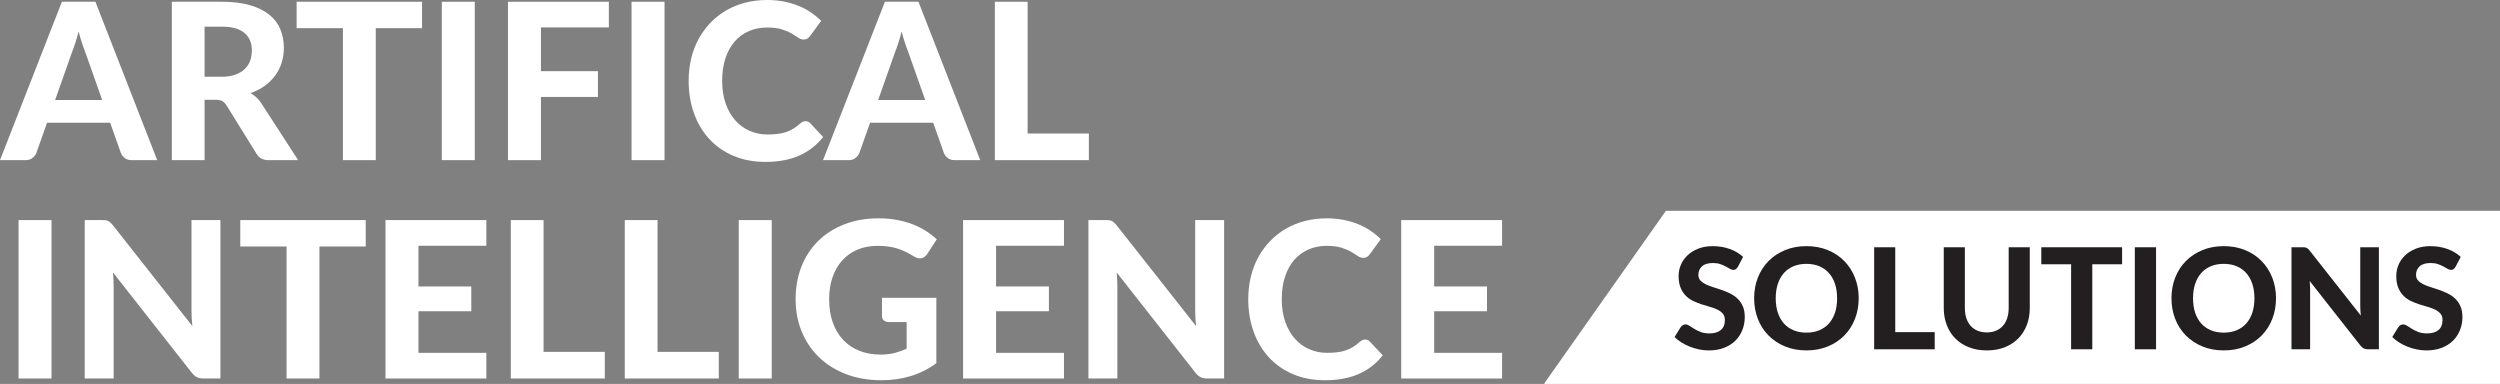 <?xml version="1.0" encoding="UTF-8"?>
<svg id="Layer_2" xmlns="http://www.w3.org/2000/svg" version="1.1" viewBox="0 0 801.494 123.081">
  <rect x="0" y="0" width="801.494" height="123.081" fill="#808080" stroke="none"/>
  <!-- Generator: Adobe Illustrator 29.7.1, SVG Export Plug-In . SVG Version: 2.1.1 Build 8)  -->
  <defs>
    <style>
      .st0 {
        fill: #231f20;
      }

      .st1 {
        fill: #fff;
      }
    </style>
  </defs>
  <polygon class="st1" points="534.088 67.589 495.317 122.596 495.075 123.081 534.088 123.081 801.494 123.081 801.494 67.589 534.088 67.589"/>
  <g>
    <path class="st1" d="M50.4,51.345h-8.155c-.91,0-1.651-.216-2.223-.647-.572-.432-.998-.985-1.277-1.662l-3.43-9.695H15.085l-3.43,9.695c-.233.583-.642,1.114-1.225,1.592-.583.479-1.318.718-2.205.718H0L19.845.56h10.745l19.81,50.785ZM32.76,32.06l-5.495-15.54c-.327-.816-.671-1.772-1.032-2.87-.362-1.096-.706-2.286-1.033-3.569-.327,1.307-.671,2.515-1.032,3.622-.362,1.108-.706,2.071-1.033,2.888l-5.46,15.47h15.085Z"/>
    <path class="st1" d="M95.584,51.345h-9.485c-1.773,0-3.057-.677-3.85-2.03l-9.66-15.575c-.397-.606-.834-1.05-1.312-1.329-.479-.28-1.185-.421-2.117-.421h-3.57v19.355h-10.5V.56h15.96c3.547,0,6.58.367,9.1,1.103s4.585,1.756,6.195,3.062c1.61,1.308,2.788,2.864,3.535,4.673.747,1.809,1.12,3.797,1.12,5.967,0,1.681-.24,3.273-.717,4.778-.479,1.505-1.173,2.876-2.083,4.112-.91,1.237-2.03,2.333-3.36,3.29-1.33.957-2.847,1.727-4.55,2.31.676.374,1.307.822,1.89,1.348.583.525,1.108,1.149,1.575,1.873l11.83,18.27ZM70.979,24.604c1.703,0,3.173-.215,4.41-.647,1.236-.432,2.251-1.026,3.045-1.785.793-.758,1.376-1.65,1.75-2.677.373-1.027.56-2.146.56-3.36,0-2.403-.8-4.271-2.397-5.6-1.599-1.33-4.031-1.995-7.298-1.995h-5.46v16.064h5.39Z"/>
    <path class="st1" d="M135.309,9.029h-14.84v42.315h-10.535V9.029h-14.84V.56h40.215v8.47Z"/>
    <path class="st1" d="M152.213,51.345h-10.57V.56h10.57v50.785Z"/>
    <path class="st1" d="M173.423,8.785v14.034h18.27v8.261h-18.27v20.265h-10.57V.56h32.34v8.226h-21.77Z"/>
    <path class="st1" d="M213.042,51.345h-10.57V.56h10.57v50.785Z"/>
    <path class="st1" d="M258.262,38.85c.583,0,1.073.21,1.47.63l4.165,4.445c-2.054,2.613-4.603,4.597-7.647,5.95-3.045,1.354-6.667,2.029-10.868,2.029-3.804,0-7.222-.647-10.255-1.942-3.034-1.295-5.612-3.098-7.735-5.407-2.124-2.31-3.757-5.052-4.9-8.225-1.144-3.173-1.715-6.639-1.715-10.396,0-2.52.274-4.917.822-7.192s1.348-4.369,2.397-6.282c1.05-1.913,2.316-3.641,3.798-5.181,1.481-1.54,3.155-2.853,5.022-3.938,1.866-1.085,3.902-1.912,6.107-2.484,2.205-.571,4.556-.857,7.053-.857,1.866,0,3.634.163,5.302.489,1.668.327,3.226.782,4.672,1.365,1.447.584,2.783,1.29,4.008,2.118,1.225.828,2.327,1.732,3.307,2.712l-3.535,4.83c-.21.304-.479.572-.805.805-.327.234-.77.351-1.33.351s-1.126-.198-1.697-.595c-.572-.396-1.272-.841-2.1-1.33-.829-.49-1.867-.934-3.115-1.33s-2.829-.596-4.742-.596c-2.124,0-4.072.386-5.845,1.155-1.773.771-3.296,1.885-4.567,3.343-1.272,1.458-2.257,3.249-2.958,5.372-.7,2.124-1.05,4.539-1.05,7.245,0,2.73.379,5.163,1.137,7.298s1.796,3.938,3.115,5.407c1.318,1.47,2.858,2.585,4.62,3.343,1.761.759,3.645,1.138,5.652,1.138,1.19,0,2.269-.059,3.237-.176.968-.116,1.867-.314,2.695-.595.828-.28,1.61-.642,2.345-1.085s1.476-1.003,2.223-1.68c.256-.21.525-.385.805-.525.28-.14.583-.21.91-.21Z"/>
    <path class="st1" d="M314.262,51.345h-8.155c-.91,0-1.651-.216-2.223-.647-.572-.432-.998-.985-1.277-1.662l-3.43-9.695h-20.23l-3.43,9.695c-.233.583-.642,1.114-1.225,1.592-.583.479-1.318.718-2.205.718h-8.225L283.707.56h10.745l19.81,50.785ZM296.622,32.06l-5.495-15.54c-.327-.816-.671-1.772-1.032-2.87-.362-1.096-.706-2.286-1.033-3.569-.327,1.307-.671,2.515-1.032,3.622-.362,1.108-.706,2.071-1.033,2.888l-5.46,15.47h15.085Z"/>
    <path class="st1" d="M349.086,42.805v8.54h-30.135V.56h10.5v42.245h19.635Z"/>
    <path class="st1" d="M16.52,121.345H5.95v-50.785h10.57v50.785Z"/>
    <path class="st1" d="M70.665,70.56v50.785h-5.425c-.817,0-1.505-.134-2.065-.402s-1.108-.729-1.645-1.383l-25.305-32.2c.07.817.123,1.622.158,2.415.035.794.053,1.529.053,2.205v29.365h-9.275v-50.785h5.53c.443,0,.822.018,1.137.053.315.035.601.117.858.245.256.128.501.297.735.507.233.211.49.49.77.841l25.48,32.34c-.094-.887-.164-1.744-.21-2.572-.047-.828-.07-1.616-.07-2.363v-29.05h9.275Z"/>
    <path class="st1" d="M117.25,79.029h-14.84v42.315h-10.535v-42.315h-14.84v-8.47h40.215v8.47Z"/>
    <path class="st1" d="M134.154,78.785v13.055h16.94v7.945h-16.94v13.335h21.77v8.225h-32.34v-50.785h32.34v8.226h-21.77Z"/>
    <path class="st1" d="M193.898,112.805v8.54h-30.135v-50.785h10.5v42.245h19.635Z"/>
    <path class="st1" d="M230.437,112.805v8.54h-30.135v-50.785h10.5v42.245h19.635Z"/>
    <path class="st1" d="M247.411,121.345h-10.57v-50.785h10.57v50.785Z"/>
    <path class="st1" d="M282.76,95.479h17.43v20.965c-2.59,1.891-5.35,3.272-8.277,4.147-2.929.875-6.026,1.312-9.292,1.312-4.177,0-7.957-.647-11.34-1.942s-6.277-3.098-8.68-5.407c-2.404-2.31-4.259-5.052-5.565-8.225-1.307-3.173-1.96-6.639-1.96-10.396,0-3.803.624-7.291,1.872-10.465,1.248-3.173,3.028-5.903,5.338-8.19,2.31-2.286,5.104-4.071,8.382-5.354,3.278-1.283,6.947-1.925,11.007-1.925,2.1,0,4.06.169,5.88.507,1.82.339,3.5.806,5.04,1.4,1.54.595,2.951,1.301,4.235,2.117,1.283.817,2.45,1.715,3.5,2.695l-3.045,4.69c-.467.747-1.074,1.201-1.82,1.364-.747.164-1.563-.022-2.45-.56-.84-.513-1.663-.974-2.468-1.383-.805-.408-1.663-.764-2.572-1.067-.91-.303-1.902-.536-2.975-.7-1.074-.163-2.31-.245-3.71-.245-2.357,0-4.492.409-6.405,1.226s-3.541,1.972-4.882,3.465c-1.342,1.493-2.375,3.29-3.098,5.39-.723,2.101-1.085,4.445-1.085,7.035,0,2.8.396,5.303,1.19,7.508.793,2.205,1.913,4.065,3.36,5.582,1.446,1.518,3.179,2.672,5.197,3.465,2.018.794,4.264,1.19,6.738,1.19,1.68,0,3.179-.169,4.497-.508,1.318-.338,2.608-.799,3.868-1.382v-8.54h-5.74c-.677,0-1.208-.181-1.593-.543-.385-.361-.578-.822-.578-1.382v-5.846Z"/>
    <path class="st1" d="M319.335,78.785v13.055h16.94v7.945h-16.94v13.335h21.77v8.225h-32.34v-50.785h32.34v8.226h-21.77Z"/>
    <path class="st1" d="M392.45,70.56v50.785h-5.426c-.816,0-1.505-.134-2.064-.402-.561-.269-1.108-.729-1.646-1.383l-25.305-32.2c.07.817.123,1.622.158,2.415.035.794.053,1.529.053,2.205v29.365h-9.275v-50.785h5.53c.443,0,.822.018,1.137.053.315.035.601.117.858.245.256.128.501.297.735.507.233.211.49.49.77.841l25.48,32.34c-.094-.887-.164-1.744-.21-2.572-.048-.828-.07-1.616-.07-2.363v-29.05h9.275Z"/>
    <path class="st1" d="M437.669,108.85c.583,0,1.073.21,1.47.63l4.165,4.445c-2.054,2.613-4.603,4.597-7.647,5.95s-6.667,2.029-10.867,2.029c-3.804,0-7.223-.647-10.255-1.942-3.034-1.295-5.612-3.098-7.735-5.407-2.124-2.31-3.757-5.052-4.9-8.225s-1.715-6.639-1.715-10.396c0-2.52.274-4.917.822-7.192.549-2.275,1.348-4.369,2.397-6.282,1.051-1.913,2.316-3.641,3.798-5.181s3.155-2.853,5.022-3.938c1.866-1.085,3.902-1.912,6.107-2.484,2.205-.571,4.556-.857,7.053-.857,1.866,0,3.634.163,5.303.489,1.668.327,3.226.782,4.672,1.365,1.447.584,2.783,1.29,4.008,2.118s2.327,1.732,3.308,2.712l-3.535,4.83c-.21.304-.479.572-.805.805-.327.234-.771.351-1.33.351s-1.126-.198-1.697-.595c-.572-.396-1.272-.841-2.101-1.33-.828-.49-1.867-.934-3.115-1.33s-2.829-.596-4.742-.596c-2.123,0-4.072.386-5.845,1.155-1.773.771-3.296,1.885-4.567,3.343-1.272,1.458-2.258,3.249-2.958,5.372-.7,2.124-1.05,4.539-1.05,7.245,0,2.73.379,5.163,1.138,7.298.758,2.135,1.796,3.938,3.115,5.407,1.317,1.47,2.857,2.585,4.62,3.343,1.761.759,3.645,1.138,5.652,1.138,1.189,0,2.269-.059,3.237-.176.968-.116,1.866-.314,2.695-.595.827-.28,1.609-.642,2.345-1.085.734-.443,1.476-1.003,2.223-1.68.256-.21.524-.385.805-.525.28-.14.583-.21.91-.21Z"/>
    <path class="st1" d="M459.79,78.785v13.055h16.94v7.945h-16.94v13.335h21.771v8.225h-32.341v-50.785h32.341v8.226h-21.771Z"/>
  </g>
  <g>
    <path class="st0" d="M557.162,85.539c-.211.345-.425.597-.642.755-.218.158-.5.237-.845.237-.331,0-.688-.117-1.071-.35s-.83-.484-1.341-.755c-.511-.27-1.097-.522-1.758-.755-.661-.232-1.435-.35-2.322-.35-1.563,0-2.735.35-3.516,1.049-.782.699-1.173,1.612-1.173,2.739,0,.721.214,1.319.643,1.792.428.473.992.883,1.691,1.229.698.346,1.491.654,2.378.924.886.271,1.796.568,2.727.891.932.323,1.841.702,2.728,1.139.887.436,1.68.984,2.378,1.645.699.662,1.263,1.469,1.691,2.424.429.954.643,2.115.643,3.482,0,1.488-.259,2.882-.778,4.182-.519,1.3-1.267,2.435-2.244,3.404-.977.969-2.183,1.733-3.618,2.288-1.435.556-3.062.834-4.881.834-1.037,0-2.071-.105-3.1-.315-1.03-.211-2.022-.504-2.976-.879-.954-.376-1.853-.826-2.694-1.353-.842-.526-1.578-1.112-2.21-1.758l1.984-3.201c.165-.24.383-.44.654-.597.271-.158.556-.236.857-.236.406,0,.834.15,1.285.45.45.301.969.631,1.555.992.586.36,1.266.692,2.04.992.774.301,1.702.451,2.784.451,1.578,0,2.799-.361,3.663-1.082s1.297-1.796,1.297-3.224c0-.826-.215-1.495-.643-2.006-.428-.511-.988-.939-1.679-1.285-.692-.345-1.481-.642-2.367-.89s-1.796-.522-2.728-.823c-.931-.3-1.841-.661-2.727-1.082-.887-.421-1.677-.977-2.367-1.668-.692-.691-1.251-1.548-1.679-2.57s-.643-2.292-.643-3.81c0-1.217.24-2.397.721-3.539.481-1.142,1.187-2.157,2.12-3.043.931-.887,2.078-1.601,3.438-2.142,1.36-.541,2.92-.812,4.677-.812,1.969,0,3.791.305,5.467.913,1.675.609,3.092,1.454,4.249,2.536l-1.668,3.179Z"/>
    <path class="st0" d="M595.892,95.616c0,2.389-.402,4.606-1.206,6.65-.804,2.044-1.939,3.81-3.404,5.298-1.465,1.488-3.228,2.657-5.286,3.505-2.059.849-4.343,1.273-6.853,1.273s-4.795-.424-6.853-1.273c-2.059-.849-3.825-2.017-5.298-3.505-1.473-1.488-2.611-3.253-3.415-5.298-.804-2.044-1.206-4.261-1.206-6.65s.402-4.603,1.206-6.639c.804-2.036,1.942-3.799,3.415-5.286,1.473-1.488,3.239-2.657,5.298-3.505,2.059-.849,4.343-1.274,6.853-1.274s4.794.425,6.853,1.274c2.059.849,3.821,2.021,5.286,3.516,1.465,1.496,2.6,3.262,3.404,5.298.804,2.037,1.206,4.242,1.206,6.617ZM588.971,95.616c0-1.714-.226-3.25-.676-4.61-.451-1.36-1.101-2.517-1.95-3.472-.849-.954-1.879-1.683-3.089-2.187s-2.581-.755-4.114-.755-2.908.252-4.125.755c-1.218.503-2.251,1.232-3.1,2.187-.849.954-1.5,2.111-1.95,3.472-.451,1.36-.677,2.897-.677,4.61,0,1.728.226,3.272.677,4.633.45,1.36,1.101,2.513,1.95,3.46.849.947,1.882,1.672,3.1,2.176,1.217.503,2.592.755,4.125.755s2.904-.252,4.114-.755,2.239-1.229,3.089-2.176c.849-.947,1.499-2.1,1.95-3.46.45-1.36.676-2.905.676-4.633Z"/>
    <path class="st0" d="M620.261,106.482v5.5h-19.41v-32.71h6.763v27.21h12.647Z"/>
    <path class="st0" d="M636.966,106.572c1.097,0,2.081-.184,2.953-.553.872-.368,1.608-.89,2.21-1.567.601-.676,1.059-1.495,1.375-2.457s.473-2.044.473-3.246v-19.478h6.763v19.478c0,1.983-.32,3.806-.959,5.467-.639,1.661-1.552,3.092-2.739,4.295-1.187,1.202-2.63,2.141-4.329,2.818-1.698.676-3.615,1.014-5.748,1.014s-4.055-.338-5.76-1.014c-1.706-.677-3.153-1.616-4.34-2.818s-2.101-2.634-2.739-4.295c-.639-1.66-.959-3.483-.959-5.467v-19.478h6.763v19.478c0,1.202.158,2.284.473,3.246s.774,1.781,1.375,2.457c.601.677,1.338,1.199,2.21,1.567.871.368,1.863.553,2.976.553Z"/>
    <path class="st0" d="M680.339,84.727h-9.559v27.255h-6.785v-27.255h-9.559v-5.455h25.903v5.455Z"/>
    <path class="st0" d="M691.227,111.982h-6.808v-32.71h6.808v32.71Z"/>
    <path class="st0" d="M729.686,95.616c0,2.389-.402,4.606-1.206,6.65-.804,2.044-1.939,3.81-3.404,5.298-1.465,1.488-3.228,2.657-5.286,3.505-2.059.849-4.343,1.273-6.853,1.273s-4.795-.424-6.853-1.273c-2.059-.849-3.825-2.017-5.298-3.505-1.473-1.488-2.611-3.253-3.415-5.298-.804-2.044-1.206-4.261-1.206-6.65s.402-4.603,1.206-6.639,1.942-3.799,3.415-5.286c1.473-1.488,3.239-2.657,5.298-3.505,2.059-.849,4.343-1.274,6.853-1.274s4.794.425,6.853,1.274c2.059.849,3.821,2.021,5.286,3.516,1.465,1.496,2.6,3.262,3.404,5.298.804,2.037,1.206,4.242,1.206,6.617ZM722.765,95.616c0-1.714-.226-3.25-.676-4.61-.451-1.36-1.101-2.517-1.95-3.472-.849-.954-1.879-1.683-3.089-2.187-1.21-.503-2.581-.755-4.114-.755s-2.908.252-4.125.755c-1.218.503-2.251,1.232-3.1,2.187-.849.954-1.5,2.111-1.95,3.472-.451,1.36-.677,2.897-.677,4.61,0,1.728.226,3.272.677,4.633.45,1.36,1.101,2.513,1.95,3.46.849.947,1.882,1.672,3.1,2.176,1.217.503,2.592.755,4.125.755s2.904-.252,4.114-.755,2.239-1.229,3.089-2.176c.849-.947,1.499-2.1,1.95-3.46.45-1.36.676-2.905.676-4.633Z"/>
    <path class="st0" d="M762.666,79.272v32.71h-3.495c-.526,0-.969-.086-1.33-.259-.361-.173-.714-.469-1.059-.89l-16.299-20.74c.045.526.079,1.045.102,1.555.022.511.034.985.034,1.42v18.914h-5.974v-32.71h3.562c.285,0,.53.011.733.034.203.022.387.075.552.158s.323.191.473.327c.15.135.316.316.496.541l16.412,20.83c-.06-.571-.106-1.124-.135-1.657-.03-.534-.045-1.041-.045-1.522v-18.711h5.974Z"/>
    <path class="st0" d="M787.239,85.539c-.211.345-.425.597-.643.755-.217.158-.499.237-.845.237-.331,0-.688-.117-1.07-.35-.383-.233-.831-.484-1.342-.755-.511-.27-1.097-.522-1.758-.755-.662-.232-1.435-.35-2.322-.35-1.563,0-2.736.35-3.517,1.049-.782.699-1.172,1.612-1.172,2.739,0,.721.214,1.319.642,1.792s.992.883,1.691,1.229c.699.346,1.492.654,2.378.924.887.271,1.796.568,2.728.891.931.323,1.84.702,2.728,1.139.887.436,1.679.984,2.378,1.645.699.662,1.263,1.469,1.691,2.424s.642,2.115.642,3.482c0,1.488-.259,2.882-.778,4.182-.518,1.3-1.266,2.435-2.243,3.404-.977.969-2.183,1.733-3.619,2.288-1.435.556-3.062.834-4.881.834-1.037,0-2.07-.105-3.1-.315-1.03-.211-2.021-.504-2.976-.879-.954-.376-1.852-.826-2.694-1.353-.841-.526-1.578-1.112-2.209-1.758l1.984-3.201c.165-.24.383-.44.654-.597.27-.158.555-.236.856-.236.406,0,.835.15,1.285.45.451.301.969.631,1.556.992.586.36,1.265.692,2.04.992.774.301,1.702.451,2.784.451,1.578,0,2.799-.361,3.663-1.082.864-.721,1.297-1.796,1.297-3.224,0-.826-.214-1.495-.642-2.006-.429-.511-.989-.939-1.68-1.285-.692-.345-1.48-.642-2.367-.89-.887-.248-1.796-.522-2.728-.823-.932-.3-1.841-.661-2.728-1.082s-1.676-.977-2.367-1.668c-.692-.691-1.251-1.548-1.68-2.57-.428-1.022-.642-2.292-.642-3.81,0-1.217.24-2.397.721-3.539.481-1.142,1.187-2.157,2.119-3.043s2.078-1.601,3.438-2.142c1.36-.541,2.92-.812,4.678-.812,1.968,0,3.791.305,5.467.913,1.676.609,3.092,1.454,4.25,2.536l-1.668,3.179Z"/>
  </g>
</svg>